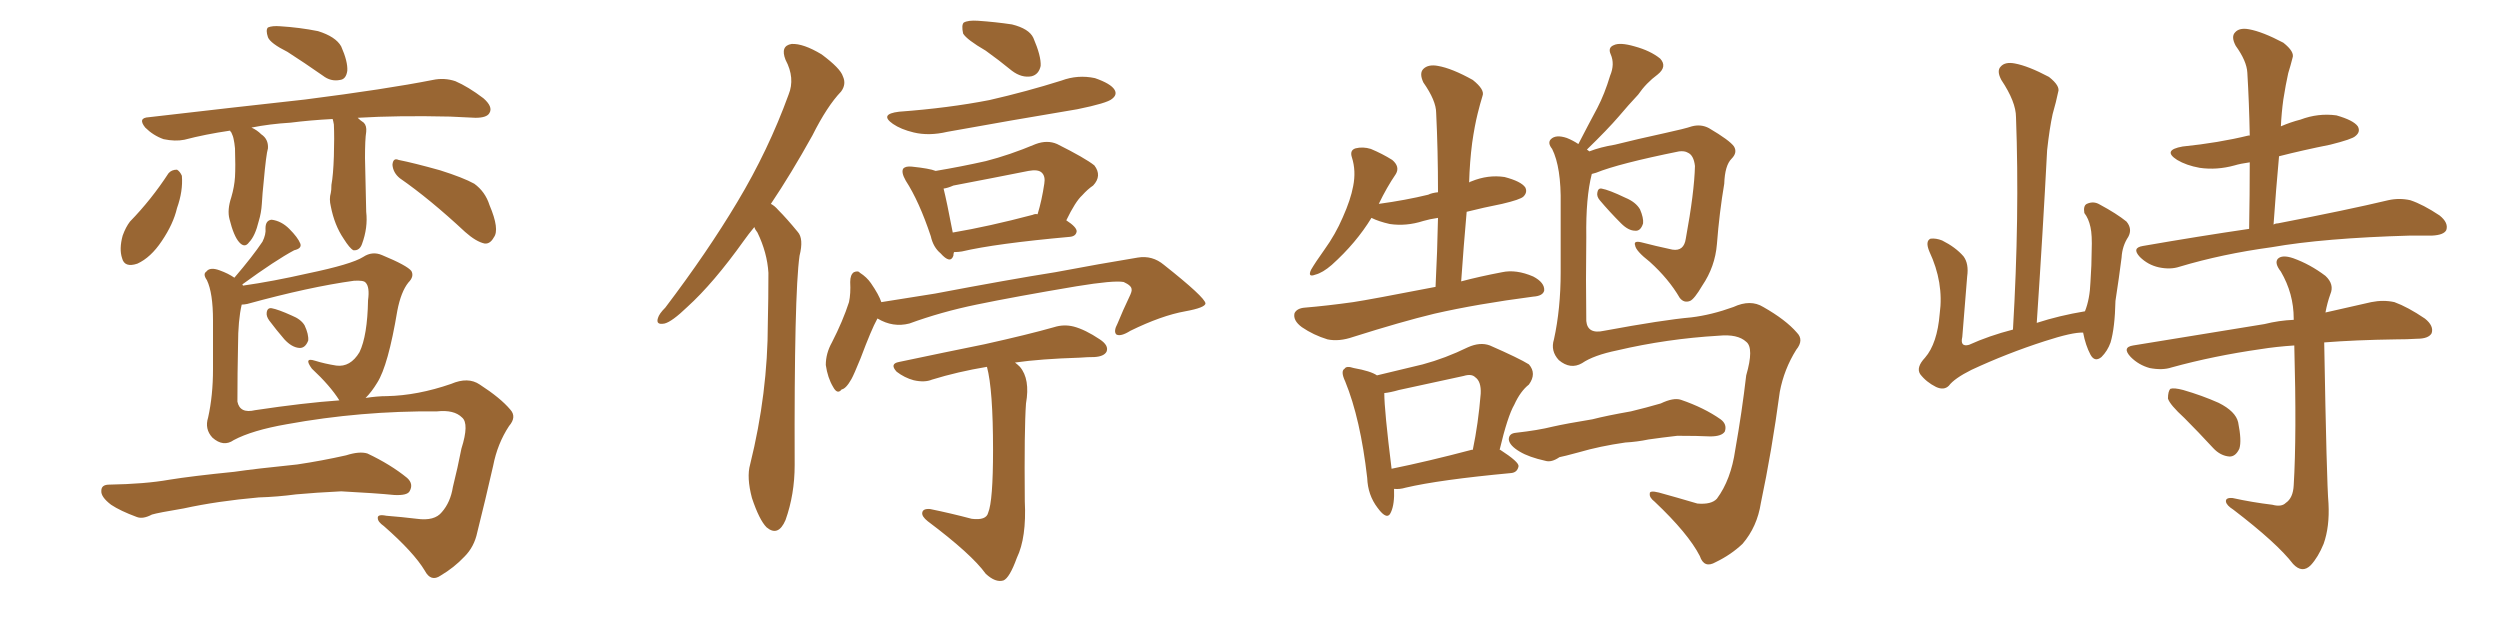 <svg xmlns="http://www.w3.org/2000/svg" xmlns:xlink="http://www.w3.org/1999/xlink" width="600" height="150"><path fill="#996633" padding="10" d="M64.60 76.90L64.60 76.90Q63.87 75.88 64.01 75L64.01 75Q64.16 73.83 65.19 73.97L65.19 73.97Q66.80 74.27 70.02 75.73L70.02 75.73Q72.22 76.61 73.10 78.08L73.10 78.08Q74.12 80.27 73.97 81.74L73.97 81.74Q73.24 83.64 71.78 83.50L71.78 83.50Q70.02 83.35 68.26 81.45L68.26 81.45Q66.36 79.25 64.60 76.90ZM56.10 105.62L56.10 105.62Q53.61 107.37 50.98 105.03L50.98 105.03Q49.07 102.98 49.95 100.20L49.95 100.20Q51.12 94.92 51.12 88.62L51.12 88.62Q51.12 82.18 51.12 76.90L51.12 76.90Q51.12 70.31 49.66 67.24L49.66 67.24Q48.63 65.77 49.51 65.19L49.51 65.19Q50.39 64.01 52.73 64.89L52.73 64.89Q54.79 65.63 56.25 66.65L56.25 66.65Q60.64 61.52 62.99 58.01L62.99 58.01Q63.87 56.25 63.72 54.79L63.72 54.79Q63.72 52.88 65.19 52.73L65.19 52.73Q67.53 53.03 69.43 54.93L69.43 54.93Q71.48 56.98 72.07 58.45L72.07 58.45Q72.51 59.62 70.61 60.06L70.61 60.06Q66.21 62.40 58.15 68.26L58.15 68.26Q58.30 68.41 58.30 68.55L58.30 68.55Q65.48 67.53 73.83 65.63L73.83 65.63Q84.38 63.43 87.16 61.67L87.16 61.67Q89.36 60.21 91.70 61.23L91.70 61.23Q97.71 63.72 98.73 65.04L98.73 65.04Q99.46 66.36 98.00 67.82L98.00 67.82Q96.24 70.02 95.36 74.56L95.36 74.56Q93.16 87.74 90.53 91.85L90.53 91.85Q89.21 94.04 87.74 95.51L87.74 95.51Q90.53 95.07 92.87 95.07L92.87 95.07Q100.20 94.92 108.25 92.14L108.25 92.14Q112.35 90.38 115.14 92.29L115.14 92.29Q120.12 95.51 122.46 98.29L122.46 98.29Q124.07 100.05 122.17 102.25L122.17 102.25Q119.38 106.49 118.36 111.77L118.36 111.77Q116.46 120.12 114.55 127.73L114.55 127.73Q113.82 131.25 111.47 133.59L111.47 133.59Q108.98 136.23 105.76 138.13L105.76 138.13Q103.42 139.75 101.95 136.96L101.95 136.96Q99.32 132.57 92.14 126.27L92.14 126.27Q90.67 125.24 90.67 124.37L90.67 124.37Q90.53 123.34 92.72 123.78L92.72 123.78Q96.39 124.07 100.05 124.51L100.05 124.51Q104.30 125.10 106.05 122.90L106.05 122.90Q108.11 120.56 108.69 116.89L108.69 116.89Q109.86 112.21 110.74 107.67L110.74 107.67Q112.65 101.66 110.89 100.20L110.89 100.20Q108.98 98.29 104.88 98.73L104.88 98.73Q86.57 98.58 68.85 101.81L68.85 101.81Q60.50 103.27 56.10 105.62ZM61.23 98.44L61.23 98.44Q72.95 96.68 81.45 96.09L81.45 96.09Q79.25 92.58 74.85 88.48L74.85 88.48Q72.80 85.69 75.59 86.57L75.59 86.57Q77.93 87.30 80.71 87.74L80.71 87.74Q84.08 88.18 86.28 84.52L86.28 84.52Q88.18 80.57 88.33 72.07L88.33 72.07Q88.77 68.85 87.74 67.82L87.74 67.82Q87.30 67.24 84.96 67.38L84.96 67.38Q74.27 68.85 59.33 72.95L59.33 72.95Q58.59 73.10 58.01 73.10L58.01 73.10Q57.13 76.90 57.13 82.76L57.13 82.76Q56.98 89.65 56.98 96.39L56.98 96.39Q57.57 99.32 61.23 98.44ZM62.11 119.38L62.11 119.38Q52.15 120.26 44.09 122.02L44.09 122.02Q37.94 123.05 36.47 123.49L36.47 123.49Q34.28 124.66 32.81 124.07L32.81 124.07Q28.86 122.61 26.66 121.14L26.66 121.14Q24.17 119.24 24.32 117.77L24.32 117.77Q24.32 116.31 26.22 116.31L26.22 116.31Q34.86 116.16 40.58 115.14L40.58 115.14Q46.00 114.26 56.25 113.23L56.25 113.23Q61.23 112.50 71.34 111.47L71.34 111.47Q77.20 110.60 83.06 109.28L83.06 109.28Q86.28 108.25 88.18 108.84L88.18 108.84Q93.75 111.47 97.71 114.70L97.71 114.70Q99.32 116.16 98.29 117.92L98.29 117.92Q97.71 118.95 94.63 118.80L94.63 118.80Q90.23 118.36 81.88 117.92L81.88 117.92Q75.88 118.21 71.04 118.65L71.04 118.65Q66.65 119.24 62.11 119.38ZM68.99 12.45L68.99 12.45Q64.89 10.40 64.31 8.94L64.31 8.94Q63.72 7.18 64.31 6.59L64.31 6.59Q65.33 6.15 67.24 6.30L67.24 6.30Q71.92 6.59 76.32 7.47L76.32 7.47Q80.57 8.79 81.88 11.13L81.88 11.13Q83.50 14.79 83.35 16.99L83.35 16.99Q83.06 19.04 81.59 19.19L81.59 19.19Q79.39 19.63 77.49 18.16L77.49 18.16Q73.10 15.09 68.99 12.45ZM95.95 42.77L95.95 42.77Q94.34 41.46 94.19 39.55L94.19 39.55Q94.34 37.79 95.65 38.38L95.65 38.38Q99.32 39.11 105.62 40.87L105.62 40.87Q111.18 42.63 113.82 44.09L113.82 44.09Q116.46 46.00 117.48 49.22L117.48 49.22Q119.97 55.08 118.51 56.98L118.51 56.98Q117.63 58.59 116.31 58.45L116.31 58.45Q114.26 58.01 111.62 55.66L111.62 55.66Q103.13 47.75 95.95 42.77ZM40.43 41.60L40.43 41.60Q41.16 40.72 42.48 40.72L42.48 40.72Q43.21 41.16 43.65 42.19L43.65 42.19Q43.95 45.85 42.48 49.95L42.48 49.95Q41.60 53.76 38.82 57.86L38.82 57.86Q36.18 61.82 32.96 63.28L32.96 63.28Q29.88 64.31 29.30 61.96L29.30 61.96Q28.56 59.77 29.44 56.54L29.44 56.54Q30.18 54.49 31.20 53.17L31.20 53.17Q36.33 47.90 40.43 41.60ZM55.22 31.35L55.22 31.35L55.22 31.35Q49.22 32.23 44.24 33.54L44.24 33.54Q42.04 33.98 39.26 33.40L39.26 33.40Q36.77 32.52 34.86 30.62L34.86 30.62Q32.96 28.27 35.74 28.13L35.74 28.13Q55.96 25.78 73.24 23.88L73.24 23.88Q92.72 21.39 103.86 19.19L103.86 19.19Q106.64 18.60 109.28 19.48L109.28 19.48Q112.35 20.80 116.02 23.58L116.02 23.58Q118.36 25.63 117.48 27.10L117.48 27.10Q116.89 28.27 114.11 28.27L114.11 28.27Q111.18 28.13 107.96 27.98L107.96 27.98Q95.51 27.69 85.84 28.27L85.84 28.27Q86.43 28.86 87.30 29.44L87.30 29.44Q88.04 30.18 87.89 31.64L87.89 31.64Q87.60 33.40 87.60 37.94L87.60 37.94Q87.74 43.80 87.89 50.83L87.89 50.83Q88.33 54.64 86.87 58.59L86.87 58.59Q86.28 60.21 84.81 60.06L84.81 60.06Q83.94 59.62 82.47 57.28L82.47 57.28Q80.27 54.05 79.39 49.51L79.39 49.51Q78.96 47.75 79.39 46.29L79.39 46.29Q79.54 45.70 79.54 44.38L79.54 44.38Q79.98 42.04 80.13 37.50L80.13 37.50Q80.27 32.96 80.13 29.88L80.13 29.88Q79.98 29.00 79.83 28.56L79.83 28.56Q74.27 28.86 69.73 29.44L69.73 29.44Q64.75 29.74 60.35 30.62L60.35 30.62Q61.67 31.20 62.70 32.23L62.70 32.23Q64.45 33.40 64.31 35.60L64.31 35.60Q63.87 37.06 63.28 43.65L63.28 43.65Q62.99 46.29 62.84 48.93L62.84 48.93Q62.70 51.12 62.11 53.03L62.11 53.03Q61.23 56.69 59.77 58.15L59.77 58.15Q58.74 59.62 57.42 58.15L57.42 58.15Q56.10 56.69 55.08 52.59L55.08 52.59Q54.49 50.39 55.52 47.31L55.52 47.31Q56.25 44.82 56.40 42.48L56.40 42.48Q56.54 39.99 56.40 35.60L56.40 35.60Q56.25 34.13 56.10 33.54L56.10 33.54Q55.96 32.67 55.52 31.79L55.52 31.79Q55.22 31.49 55.22 31.35ZM181.05 54.49L181.05 54.49Q179.59 56.25 178.56 57.71L178.56 57.71Q171.24 67.97 164.94 73.68L164.94 73.68Q161.28 77.20 159.52 77.64L159.52 77.64Q157.32 78.08 157.91 76.32L157.91 76.32Q158.20 75.29 159.67 73.83L159.67 73.83Q169.78 60.50 176.95 48.49L176.95 48.49Q184.42 36.04 189.26 22.71L189.26 22.71Q190.87 18.75 188.53 14.36L188.53 14.36Q187.21 10.99 189.99 10.55L189.99 10.55Q192.77 10.40 197.17 13.04L197.17 13.04Q201.71 16.41 202.29 18.31L202.29 18.31Q203.17 20.21 201.86 21.97L201.86 21.97Q198.49 25.49 194.97 32.52L194.97 32.52Q189.84 41.75 185.01 48.93L185.01 48.93Q185.89 49.37 186.77 50.39L186.77 50.39Q188.82 52.44 191.46 55.66L191.46 55.66Q192.92 57.28 191.89 61.38L191.89 61.38Q190.58 70.61 190.72 111.62L190.72 111.62Q190.72 118.65 188.53 124.80L188.53 124.80Q186.77 128.91 183.98 126.56L183.98 126.56Q182.23 124.80 180.47 119.53L180.47 119.53Q179.15 114.55 180.03 111.47L180.03 111.47Q184.28 94.34 184.28 77.49L184.28 77.49Q184.42 71.78 184.42 65.48L184.42 65.48Q184.13 60.64 181.79 55.81L181.79 55.81Q181.20 55.08 181.05 54.49ZM236.57 12.16L236.57 12.16Q232.03 9.52 231.15 8.06L231.15 8.06Q230.71 6.01 231.30 5.42L231.30 5.42Q232.32 4.83 234.67 4.98L234.67 4.98Q238.92 5.27 242.87 5.86L242.87 5.86Q246.97 6.88 248.00 9.08L248.00 9.08Q249.90 13.48 249.76 15.82L249.76 15.82Q249.32 17.87 247.56 18.31L247.56 18.31Q245.21 18.75 242.87 16.99L242.87 16.99Q239.65 14.36 236.57 12.16ZM215.77 26.81L215.77 26.81Q227.64 25.93 237.45 24.02L237.45 24.02Q246.39 21.97 254.74 19.34L254.74 19.34Q258.69 17.87 262.79 18.75L262.79 18.75Q266.60 20.07 267.48 21.53L267.48 21.53Q268.21 22.71 266.89 23.73L266.89 23.73Q265.72 24.76 258.54 26.22L258.54 26.22Q242.72 28.86 227.34 31.64L227.34 31.64Q222.95 32.67 219.29 31.79L219.29 31.79Q216.21 31.05 214.31 29.74L214.31 29.74Q210.94 27.39 215.77 26.81ZM228.96 60.50L228.96 60.50Q228.81 60.94 228.81 61.38L228.81 61.38Q228.08 63.43 225.73 60.79L225.73 60.79Q223.97 59.33 223.39 56.69L223.39 56.69Q220.61 48.34 217.38 43.36L217.38 43.36Q216.21 41.31 216.80 40.43L216.80 40.43Q217.38 39.84 218.85 39.99L218.85 39.99Q223.10 40.43 224.56 41.02L224.56 41.02Q230.71 39.99 236.57 38.67L236.57 38.67Q242.29 37.21 248.58 34.57L248.58 34.57Q251.37 33.54 253.71 34.57L253.71 34.57Q260.45 37.94 262.65 39.70L262.65 39.70Q264.55 42.19 262.35 44.53L262.35 44.53Q261.04 45.41 259.72 46.88L259.72 46.88Q258.11 48.34 255.91 52.88L255.91 52.88Q258.40 54.49 258.40 55.52L258.40 55.52Q258.25 56.69 256.79 56.84L256.79 56.84Q238.92 58.45 230.86 60.35L230.86 60.35Q229.98 60.50 228.96 60.50ZM247.85 51.56L247.85 51.56Q248.44 51.27 249.02 51.42L249.02 51.42Q250.05 48.05 250.63 44.09L250.63 44.09Q250.93 42.33 250.05 41.46L250.05 41.46Q249.17 40.58 246.83 41.02L246.83 41.02Q238.04 42.77 228.81 44.53L228.81 44.53Q227.49 45.12 226.46 45.26L226.46 45.26Q227.20 48.19 228.66 55.81L228.66 55.81Q237.30 54.35 247.85 51.56ZM210.64 76.46L210.64 76.46Q210.50 76.46 210.50 76.61L210.50 76.61Q209.18 78.96 206.54 85.99L206.54 85.99Q204.93 89.94 204.35 90.97L204.35 90.97Q203.03 93.31 202.00 93.46L202.00 93.46Q200.98 94.78 199.95 92.87L199.95 92.87Q198.63 90.67 198.19 87.60L198.19 87.60Q198.19 84.81 199.66 82.18L199.66 82.18Q202.29 77.05 203.76 72.51L203.76 72.51Q204.20 70.46 204.05 67.68L204.05 67.68Q204.05 65.92 204.93 65.33L204.93 65.33Q205.96 64.89 206.40 65.48L206.40 65.48Q208.01 66.50 209.03 67.97L209.03 67.97Q210.94 70.75 211.52 72.51L211.52 72.51Q217.82 71.48 224.41 70.46L224.41 70.46Q242.14 67.09 253.27 65.33L253.27 65.33Q264.11 63.28 273.05 61.82L273.05 61.82Q276.56 61.23 279.35 63.57L279.35 63.57Q289.16 71.34 289.31 72.80L289.31 72.80Q289.31 73.83 284.47 74.71L284.47 74.71Q278.76 75.73 271.29 79.39L271.29 79.39Q268.95 80.86 267.92 80.27L267.92 80.27Q267.19 79.54 268.21 77.64L268.21 77.64Q269.53 74.41 271.00 71.34L271.00 71.34Q271.73 69.87 271.58 69.43L271.58 69.43Q271.58 68.55 269.68 67.68L269.68 67.68Q267.33 67.24 258.40 68.70L258.40 68.70Q243.60 71.19 234.38 73.10L234.38 73.10Q225.88 74.85 218.26 77.64L218.26 77.64Q214.31 78.66 210.64 76.46ZM236.87 88.04L236.87 88.04L236.87 88.04Q229.83 89.21 223.68 91.11L223.68 91.11Q221.92 91.85 219.29 91.26L219.29 91.26Q217.09 90.67 215.19 89.21L215.19 89.21Q213.43 87.30 215.77 86.87L215.77 86.87Q226.90 84.52 236.28 82.62L236.28 82.62Q246.83 80.27 252.98 78.52L252.98 78.52Q255.32 77.78 257.67 78.37L257.67 78.37Q260.45 79.10 263.96 81.45L263.96 81.45Q266.16 82.91 265.58 84.38L265.58 84.38Q264.99 85.55 262.65 85.69L262.65 85.69Q261.04 85.69 259.13 85.84L259.13 85.84Q249.76 86.13 243.60 87.01L243.60 87.01Q244.19 87.45 244.78 88.04L244.78 88.04Q247.27 90.97 246.24 96.83L246.24 96.83Q245.80 102.98 245.95 120.26L245.95 120.26Q246.39 129.05 244.04 133.89L244.04 133.89Q242.29 138.72 240.82 139.31L240.82 139.31Q238.92 139.89 236.57 137.70L236.57 137.70Q233.20 133.01 222.66 125.10L222.66 125.10Q221.19 123.93 221.34 123.05L221.34 123.05Q221.48 122.02 223.24 122.17L223.24 122.17Q228.22 123.19 233.20 124.51L233.20 124.51Q236.72 124.95 237.16 123.05L237.16 123.05Q238.33 120.26 238.33 107.96L238.33 107.96Q238.33 93.46 236.87 88.04ZM383.94 48.05L383.94 48.05Q383.20 47.17 383.35 46.29L383.35 46.29Q383.50 45.12 384.38 45.26L384.38 45.26Q386.13 45.56 390.09 47.46L390.09 47.46Q392.58 48.49 393.60 50.24L393.60 50.24Q394.48 52.29 394.34 53.61L394.34 53.61Q393.75 55.52 392.43 55.37L392.43 55.37Q390.82 55.37 389.06 53.61L389.06 53.61Q386.28 50.83 383.94 48.05ZM379.69 87.16L379.69 87.16Q376.90 88.77 374.12 86.43L374.12 86.43Q372.07 84.23 372.95 81.45L372.95 81.45Q374.56 74.12 374.56 65.33L374.56 65.33Q374.56 56.25 374.56 49.07L374.56 49.07Q374.71 40.14 372.51 35.74L372.51 35.74Q371.34 34.28 372.22 33.40L372.22 33.40Q373.39 32.23 376.03 33.11L376.03 33.11Q377.49 33.69 378.81 34.57L378.81 34.57Q381.15 30.03 383.35 25.93L383.35 25.93Q385.11 22.56 386.43 18.16L386.43 18.16Q387.60 15.38 386.57 13.04L386.57 13.04Q385.84 11.43 387.30 10.84L387.30 10.84Q388.77 10.11 392.29 11.13L392.29 11.13Q396.09 12.16 398.44 14.06L398.44 14.06Q400.20 15.97 397.85 17.87L397.85 17.87Q395.07 19.92 393.16 22.71L393.16 22.71Q390.82 25.20 388.48 27.98L388.48 27.98Q385.84 31.05 380.86 35.89L380.86 35.89Q381.30 36.18 381.45 36.33L381.45 36.33Q384.08 35.30 387.60 34.72L387.60 34.72Q392.87 33.40 399.61 31.93L399.61 31.93Q404.30 30.91 406.05 30.32L406.05 30.32Q408.25 29.74 410.16 30.76L410.16 30.76Q415.14 33.69 416.16 35.16L416.16 35.16Q417.04 36.62 415.58 38.09L415.58 38.09Q413.96 39.70 413.82 44.09L413.82 44.09Q412.65 50.98 412.06 58.59L412.06 58.59Q411.62 64.01 408.54 68.55L408.54 68.55Q406.64 71.78 405.62 72.22L405.62 72.22Q404.15 72.80 403.13 71.48L403.13 71.48Q400.49 66.94 395.95 62.84L395.95 62.84Q392.58 60.21 392.43 58.89L392.43 58.89Q391.99 57.71 393.90 58.15L393.90 58.15Q397.27 59.03 401.37 59.91L401.37 59.91Q404.15 60.35 404.59 57.28L404.59 57.28Q406.64 46.14 406.79 39.84L406.79 39.84Q406.49 37.21 405.03 36.62L405.03 36.62Q404.30 36.18 402.98 36.33L402.98 36.33Q388.48 39.26 383.06 41.46L383.06 41.46Q382.62 41.60 382.03 41.75L382.03 41.75Q380.57 47.46 380.71 56.84L380.71 56.84Q380.57 67.24 380.71 77.05L380.71 77.05Q381.01 80.27 384.96 79.39L384.96 79.39Q399.17 76.76 405.91 76.17L405.91 76.17Q410.74 75.59 416.02 73.68L416.02 73.68Q420.12 71.78 423.19 73.68L423.19 73.68Q428.61 76.76 431.25 79.83L431.25 79.83Q433.01 81.59 431.10 83.94L431.10 83.94Q428.17 88.62 427.15 94.04L427.15 94.04Q425.24 108.25 422.61 120.70L422.61 120.70Q421.73 126.42 418.21 130.52L418.21 130.52Q415.43 133.15 411.77 134.91L411.77 134.91Q408.98 136.52 407.96 133.45L407.96 133.45Q405.18 128.03 397.12 120.41L397.12 120.41Q395.80 119.38 395.95 118.51L395.95 118.51Q395.80 117.63 398.14 118.21L398.14 118.21Q402.39 119.38 407.37 120.85L407.37 120.85Q410.74 121.14 412.06 119.68L412.06 119.68Q415.43 115.14 416.46 107.96L416.46 107.96Q418.07 98.88 419.09 90.09L419.09 90.09Q421.00 83.50 419.09 82.03L419.09 82.03Q417.04 80.13 412.50 80.57L412.50 80.57Q400.05 81.30 388.18 84.08L388.18 84.08Q382.47 85.25 379.69 87.16ZM390.09 106.20L390.09 106.20Q383.94 107.08 378.96 108.54L378.96 108.54Q375.15 109.57 374.27 109.72L374.27 109.72Q372.36 111.04 370.90 110.60L370.90 110.60Q366.94 109.72 364.75 108.40L364.75 108.40Q362.26 106.93 362.11 105.47L362.11 105.47Q362.11 104.00 363.87 103.86L363.87 103.86Q369.14 103.27 372.66 102.39L372.66 102.39Q375.88 101.66 382.18 100.63L382.18 100.63Q385.55 99.76 391.41 98.73L391.41 98.73Q395.07 97.85 398.58 96.83L398.58 96.83Q401.66 95.36 403.42 95.95L403.42 95.95Q408.98 97.85 412.94 100.63L412.94 100.63Q414.55 101.81 413.96 103.56L413.96 103.56Q413.23 104.74 410.45 104.74L410.45 104.74Q407.52 104.59 402.54 104.59L402.54 104.59Q398.73 105.03 395.65 105.47L395.65 105.47Q392.87 106.05 390.09 106.20ZM344.53 68.85L344.53 68.85Q344.97 60.21 345.12 52.29L345.12 52.29Q343.07 52.59 341.60 53.03L341.60 53.03Q337.50 54.35 333.54 53.76L333.54 53.76Q330.91 53.17 329.15 52.29L329.15 52.29Q325.49 58.30 319.63 63.57L319.63 63.57Q317.43 65.48 315.67 65.92L315.67 65.92Q313.77 66.65 314.65 64.75L314.65 64.75Q315.67 62.99 317.87 59.91L317.87 59.91Q320.51 56.25 322.27 52.15L322.27 52.15Q324.17 47.90 324.76 44.68L324.76 44.68Q325.49 41.02 324.46 37.79L324.46 37.79Q323.88 36.04 325.34 35.60L325.34 35.60Q327.10 35.16 329.00 35.74L329.00 35.74Q331.79 36.91 334.13 38.38L334.13 38.38Q336.04 39.99 335.01 41.75L335.01 41.75Q332.81 44.97 330.91 48.93L330.91 48.93Q337.35 48.05 342.77 46.73L342.77 46.73Q343.65 46.29 345.12 46.14L345.12 46.14Q345.12 36.04 344.68 27.10L344.68 27.10Q344.68 24.17 341.60 19.78L341.60 19.78Q340.58 17.58 341.60 16.55L341.60 16.55Q342.77 15.38 345.12 15.82L345.12 15.82Q348.49 16.41 353.47 19.19L353.47 19.19Q356.40 21.53 355.81 23.00L355.81 23.00Q355.22 24.90 354.64 27.25L354.64 27.25Q353.91 30.18 353.32 34.28L353.32 34.28Q352.73 38.82 352.59 43.80L352.59 43.80Q352.73 43.65 353.17 43.51L353.17 43.51Q357.13 41.89 361.08 42.48L361.08 42.48Q365.04 43.51 366.06 44.97L366.06 44.97Q366.65 46.14 365.63 47.17L365.63 47.17Q364.89 47.90 360.50 48.93L360.50 48.93Q356.10 49.80 352.00 50.83L352.00 50.83Q351.27 59.03 350.68 67.53L350.68 67.53Q355.08 66.36 360.50 65.33L360.50 65.33Q363.87 64.60 367.97 66.36L367.97 66.36Q370.75 67.82 370.61 69.73L370.61 69.73Q370.31 71.04 367.97 71.19L367.97 71.19Q354.49 72.95 344.24 75.29L344.24 75.29Q336.33 77.20 324.76 80.86L324.76 80.86Q321.39 82.03 318.60 81.45L318.60 81.45Q315.23 80.42 312.45 78.52L312.45 78.52Q310.25 76.90 310.69 75.15L310.69 75.15Q311.28 73.97 313.18 73.83L313.18 73.83Q318.46 73.39 324.76 72.51L324.76 72.51Q328.71 71.92 344.53 68.85ZM334.57 117.33L334.57 117.33Q334.72 121.00 333.84 122.90L333.84 122.90Q332.96 125.10 330.62 121.88L330.62 121.88Q328.27 118.80 328.13 114.70L328.13 114.70Q326.51 100.49 322.85 91.55L322.85 91.55Q321.68 89.06 322.71 88.48L322.71 88.48Q323.14 87.74 324.90 88.33L324.90 88.33Q329.00 89.06 330.47 90.09L330.47 90.09Q336.04 88.77 341.46 87.45L341.46 87.45Q346.88 85.99 352.29 83.35L352.29 83.35Q355.22 82.03 357.57 82.91L357.57 82.91Q364.60 85.99 366.94 87.45L366.94 87.45Q368.85 89.65 366.94 92.29L366.94 92.29Q364.89 93.90 363.43 97.12L363.43 97.12Q361.82 99.90 359.91 107.96L359.91 107.96Q360.06 107.96 360.06 107.96L360.06 107.96Q364.60 110.89 364.45 111.91L364.45 111.91Q364.16 113.38 362.70 113.53L362.70 113.53Q345.41 115.14 337.35 117.04L337.35 117.04Q335.89 117.48 334.57 117.33ZM353.17 107.96L353.17 107.96L353.17 107.96Q353.32 107.96 353.47 107.96L353.47 107.96Q354.79 101.66 355.37 94.48L355.37 94.48Q355.52 91.55 354.05 90.53L354.05 90.53Q353.17 89.65 351.27 90.23L351.27 90.23Q343.80 91.85 335.74 93.60L335.74 93.60Q333.69 94.19 332.23 94.34L332.23 94.34Q332.23 98.44 333.98 112.50L333.98 112.50Q342.63 110.74 353.17 107.96ZM499.95 79.83L499.95 79.83Q497.46 79.69 490.72 81.88L490.72 81.88Q481.64 84.81 473.14 88.77L473.14 88.77Q469.04 90.82 467.72 92.58L467.72 92.58Q466.55 93.75 464.65 92.87L464.65 92.87Q462.30 91.70 460.84 89.79L460.84 89.79Q459.81 88.18 462.01 85.84L462.01 85.84Q464.94 82.47 465.53 75.29L465.53 75.29Q466.55 67.82 463.04 60.35L463.04 60.35Q462.01 57.86 463.33 57.28L463.33 57.28Q464.65 57.13 466.11 57.71L466.11 57.71Q469.34 59.33 471.24 61.52L471.24 61.52Q472.56 63.28 472.12 66.36L472.12 66.36Q471.53 73.68 470.95 80.86L470.95 80.86Q470.36 83.35 472.56 82.76L472.56 82.76Q477.39 80.57 483.11 79.10L483.11 79.10Q484.72 51.86 483.84 28.13L483.84 28.13Q483.84 24.46 480.32 19.19L480.32 19.19Q479.15 16.99 480.18 15.97L480.18 15.97Q481.20 14.79 483.54 15.23L483.54 15.23Q486.77 15.82 491.75 18.46L491.75 18.46Q494.53 20.65 493.95 22.12L493.95 22.12Q493.51 24.32 492.63 27.39L492.63 27.39Q491.89 30.76 491.31 36.04L491.31 36.04Q490.28 55.81 488.82 77.49L488.82 77.49Q494.24 75.73 500.39 74.71L500.39 74.71Q501.56 71.78 501.71 67.68L501.71 67.68Q502.00 63.43 502.00 60.21L502.00 60.21Q502.15 56.40 501.71 54.49L501.71 54.49Q501.27 52.44 500.24 51.12L500.24 51.12Q499.95 49.37 500.83 48.93L500.83 48.93Q502.44 48.19 503.91 49.07L503.91 49.07Q508.01 51.27 510.35 53.17L510.35 53.17Q511.82 54.93 510.79 56.84L510.79 56.84Q509.33 59.03 509.18 61.82L509.18 61.82Q508.59 66.50 507.71 72.22L507.71 72.22Q507.57 78.66 506.54 82.18L506.54 82.18Q505.81 84.23 504.35 85.69L504.35 85.69Q502.73 87.01 501.71 85.11L501.71 85.11Q500.54 82.91 499.95 79.83ZM539.79 54.93L539.79 54.93Q539.94 46.58 539.94 38.96L539.94 38.96Q537.74 39.26 536.28 39.70L536.28 39.70Q532.03 40.87 527.93 40.28L527.93 40.28Q524.71 39.70 522.51 38.38L522.51 38.38Q518.85 36.04 523.83 35.16L523.83 35.16Q532.47 34.28 539.65 32.52L539.65 32.52Q539.79 32.52 539.94 32.52L539.94 32.52Q539.79 24.61 539.36 17.43L539.36 17.43Q539.21 14.65 536.57 10.99L536.57 10.99Q535.40 8.79 536.43 7.76L536.43 7.76Q537.45 6.59 539.79 7.03L539.79 7.03Q543.02 7.62 548.00 10.25L548.00 10.25Q550.78 12.45 550.20 13.92L550.20 13.92Q549.76 15.67 549.17 17.58L549.17 17.58Q548.58 20.21 548.00 23.88L548.00 23.88Q547.56 27.10 547.41 30.32L547.41 30.32Q549.76 29.30 552.10 28.71L552.10 28.71Q556.35 27.10 560.74 27.69L560.74 27.69Q564.84 28.86 565.87 30.32L565.87 30.32Q566.60 31.64 565.28 32.67L565.28 32.67Q564.55 33.40 559.28 34.72L559.28 34.72Q552.69 36.04 546.97 37.50L546.97 37.50Q546.24 45.41 545.65 53.91L545.65 53.91Q546.09 53.61 546.68 53.61L546.68 53.61Q563.38 50.39 573.19 48.05L573.19 48.05Q575.83 47.46 578.47 48.05L578.47 48.05Q581.54 49.07 585.50 51.71L585.50 51.71Q587.70 53.47 587.11 55.22L587.11 55.22Q586.52 56.40 583.74 56.54L583.74 56.54Q581.25 56.54 578.47 56.54L578.47 56.54Q557.67 57.13 545.21 59.33L545.21 59.33Q533.35 60.94 523.10 64.01L523.10 64.01Q520.90 64.75 518.12 64.16L518.12 64.16Q515.48 63.57 513.57 61.67L513.57 61.67Q511.52 59.47 514.31 59.03L514.31 59.03Q527.78 56.69 539.79 54.93ZM545.36 121.14L545.36 121.14Q547.56 121.73 548.58 120.70L548.58 120.70Q550.34 119.53 550.49 116.46L550.49 116.46Q551.22 104.44 550.63 82.91L550.63 82.91Q546.24 83.20 542.58 83.79L542.58 83.79Q531.30 85.40 521.19 88.18L521.19 88.18Q518.99 88.92 515.92 88.33L515.92 88.33Q513.28 87.60 511.38 85.69L511.38 85.69Q509.18 83.35 511.96 82.91L511.96 82.91Q529.25 80.13 543.46 77.78L543.46 77.78Q546.97 76.90 550.49 76.76L550.49 76.76Q550.49 76.61 550.49 76.46L550.49 76.46Q550.49 70.46 547.41 65.19L547.41 65.19Q545.80 63.13 546.68 62.11L546.68 62.11Q547.71 61.08 550.34 61.96L550.34 61.96Q554.44 63.43 558.11 66.21L558.11 66.21Q560.30 68.26 559.28 70.61L559.28 70.61Q558.54 72.66 558.11 75L558.11 75Q564.55 73.54 569.09 72.51L569.09 72.51Q572.02 71.92 574.66 72.51L574.66 72.51Q577.88 73.68 581.98 76.46L581.98 76.46Q584.18 78.22 583.59 79.98L583.59 79.98Q582.86 81.30 580.08 81.30L580.08 81.30Q577.73 81.45 574.95 81.45L574.95 81.45Q565.28 81.59 557.81 82.18L557.81 82.18Q558.40 115.87 558.84 120.85L558.84 120.85Q559.13 126.42 557.67 130.52L557.67 130.52Q556.35 133.74 554.59 135.64L554.59 135.64Q552.54 137.70 550.34 135.35L550.34 135.35Q546.53 130.37 535.99 122.31L535.99 122.31Q534.38 121.29 534.23 120.41L534.23 120.41Q534.08 119.38 535.84 119.53L535.84 119.53Q540.53 120.56 545.36 121.14ZM524.27 100.34L524.27 100.34Q520.75 97.12 520.31 95.65L520.31 95.65Q520.31 93.90 520.90 93.31L520.90 93.31Q521.78 93.02 523.97 93.60L523.97 93.60Q528.52 94.92 532.47 96.68L532.47 96.68Q536.57 98.73 537.16 101.37L537.16 101.37Q538.04 105.76 537.45 107.67L537.45 107.67Q536.57 109.57 535.11 109.57L535.11 109.57Q532.91 109.42 531.15 107.52L531.15 107.52Q527.49 103.56 524.27 100.34Z"/></svg>